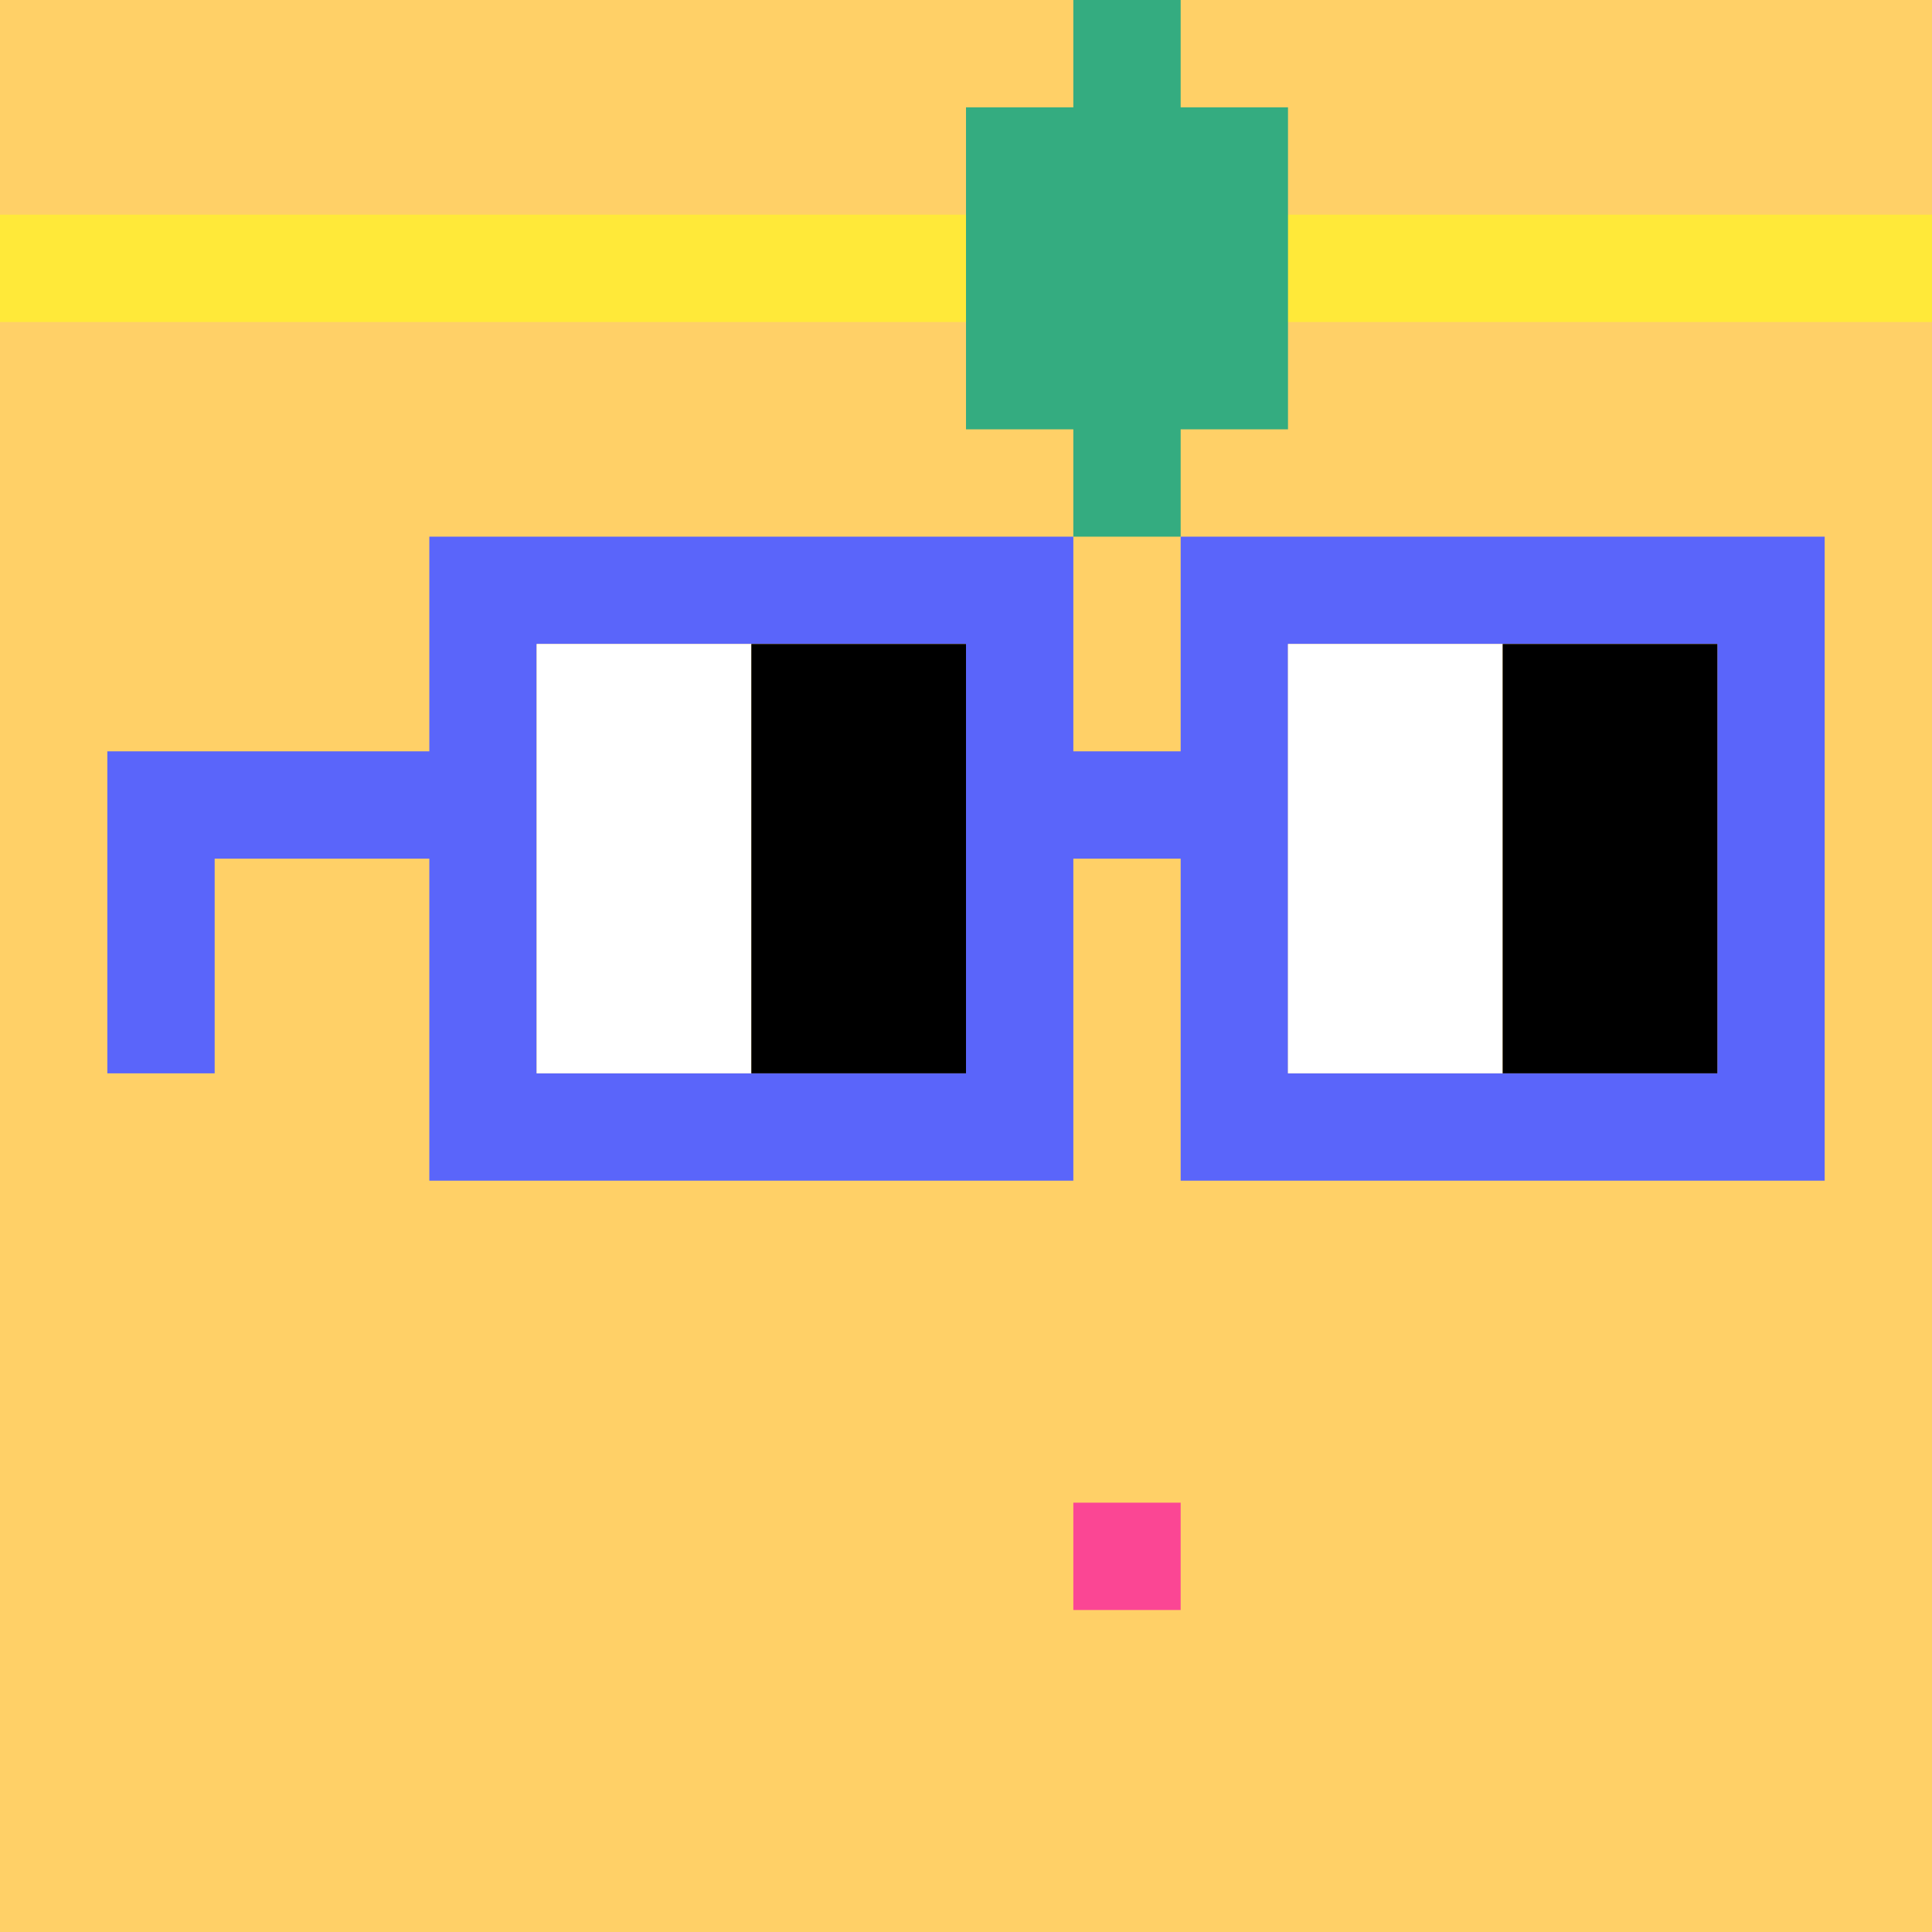 <svg width="18" height="18" viewBox="0 0 18 18" fill="none" xmlns="http://www.w3.org/2000/svg"><rect x="0" y="0" width="18" height="18" fill="#333333" stroke="none"/><g clip-path="url(#0_clip0_48_87071)"><path d="M18 0H0V18H18V0Z" fill="#A3EFD0"/><path d="M18 0H0V18H18V0Z" fill="#FFD067"/></g><path d="M11 14H10V15H11V14Z" fill="#FB4694"/><path d="M0 3H18V2H0V3Z" fill="#FFE939"/><path d="M11 5H10V4H9V1H10V0H11V1H12V4H11V5Z" fill="#34AC80"/><path d="M16 6H12V10H16V6ZM9 6H5V10H9V6ZM17 11H11V8H10V11H4V8H2V10H1V7H4V5H10V7H11V5H17V11Z" fill="#5A65FA"/><path d="M5 6H7V10H5V6ZM12 6H14V10H12V6Z" fill="white"/><path d="M7 6H9V10H7V6ZM14 6H16V10H14V6Z" fill="black"/><defs><clipPath id="0_clip0_48_87071"><rect width="18" height="18" fill="white"/></clipPath></defs></svg>